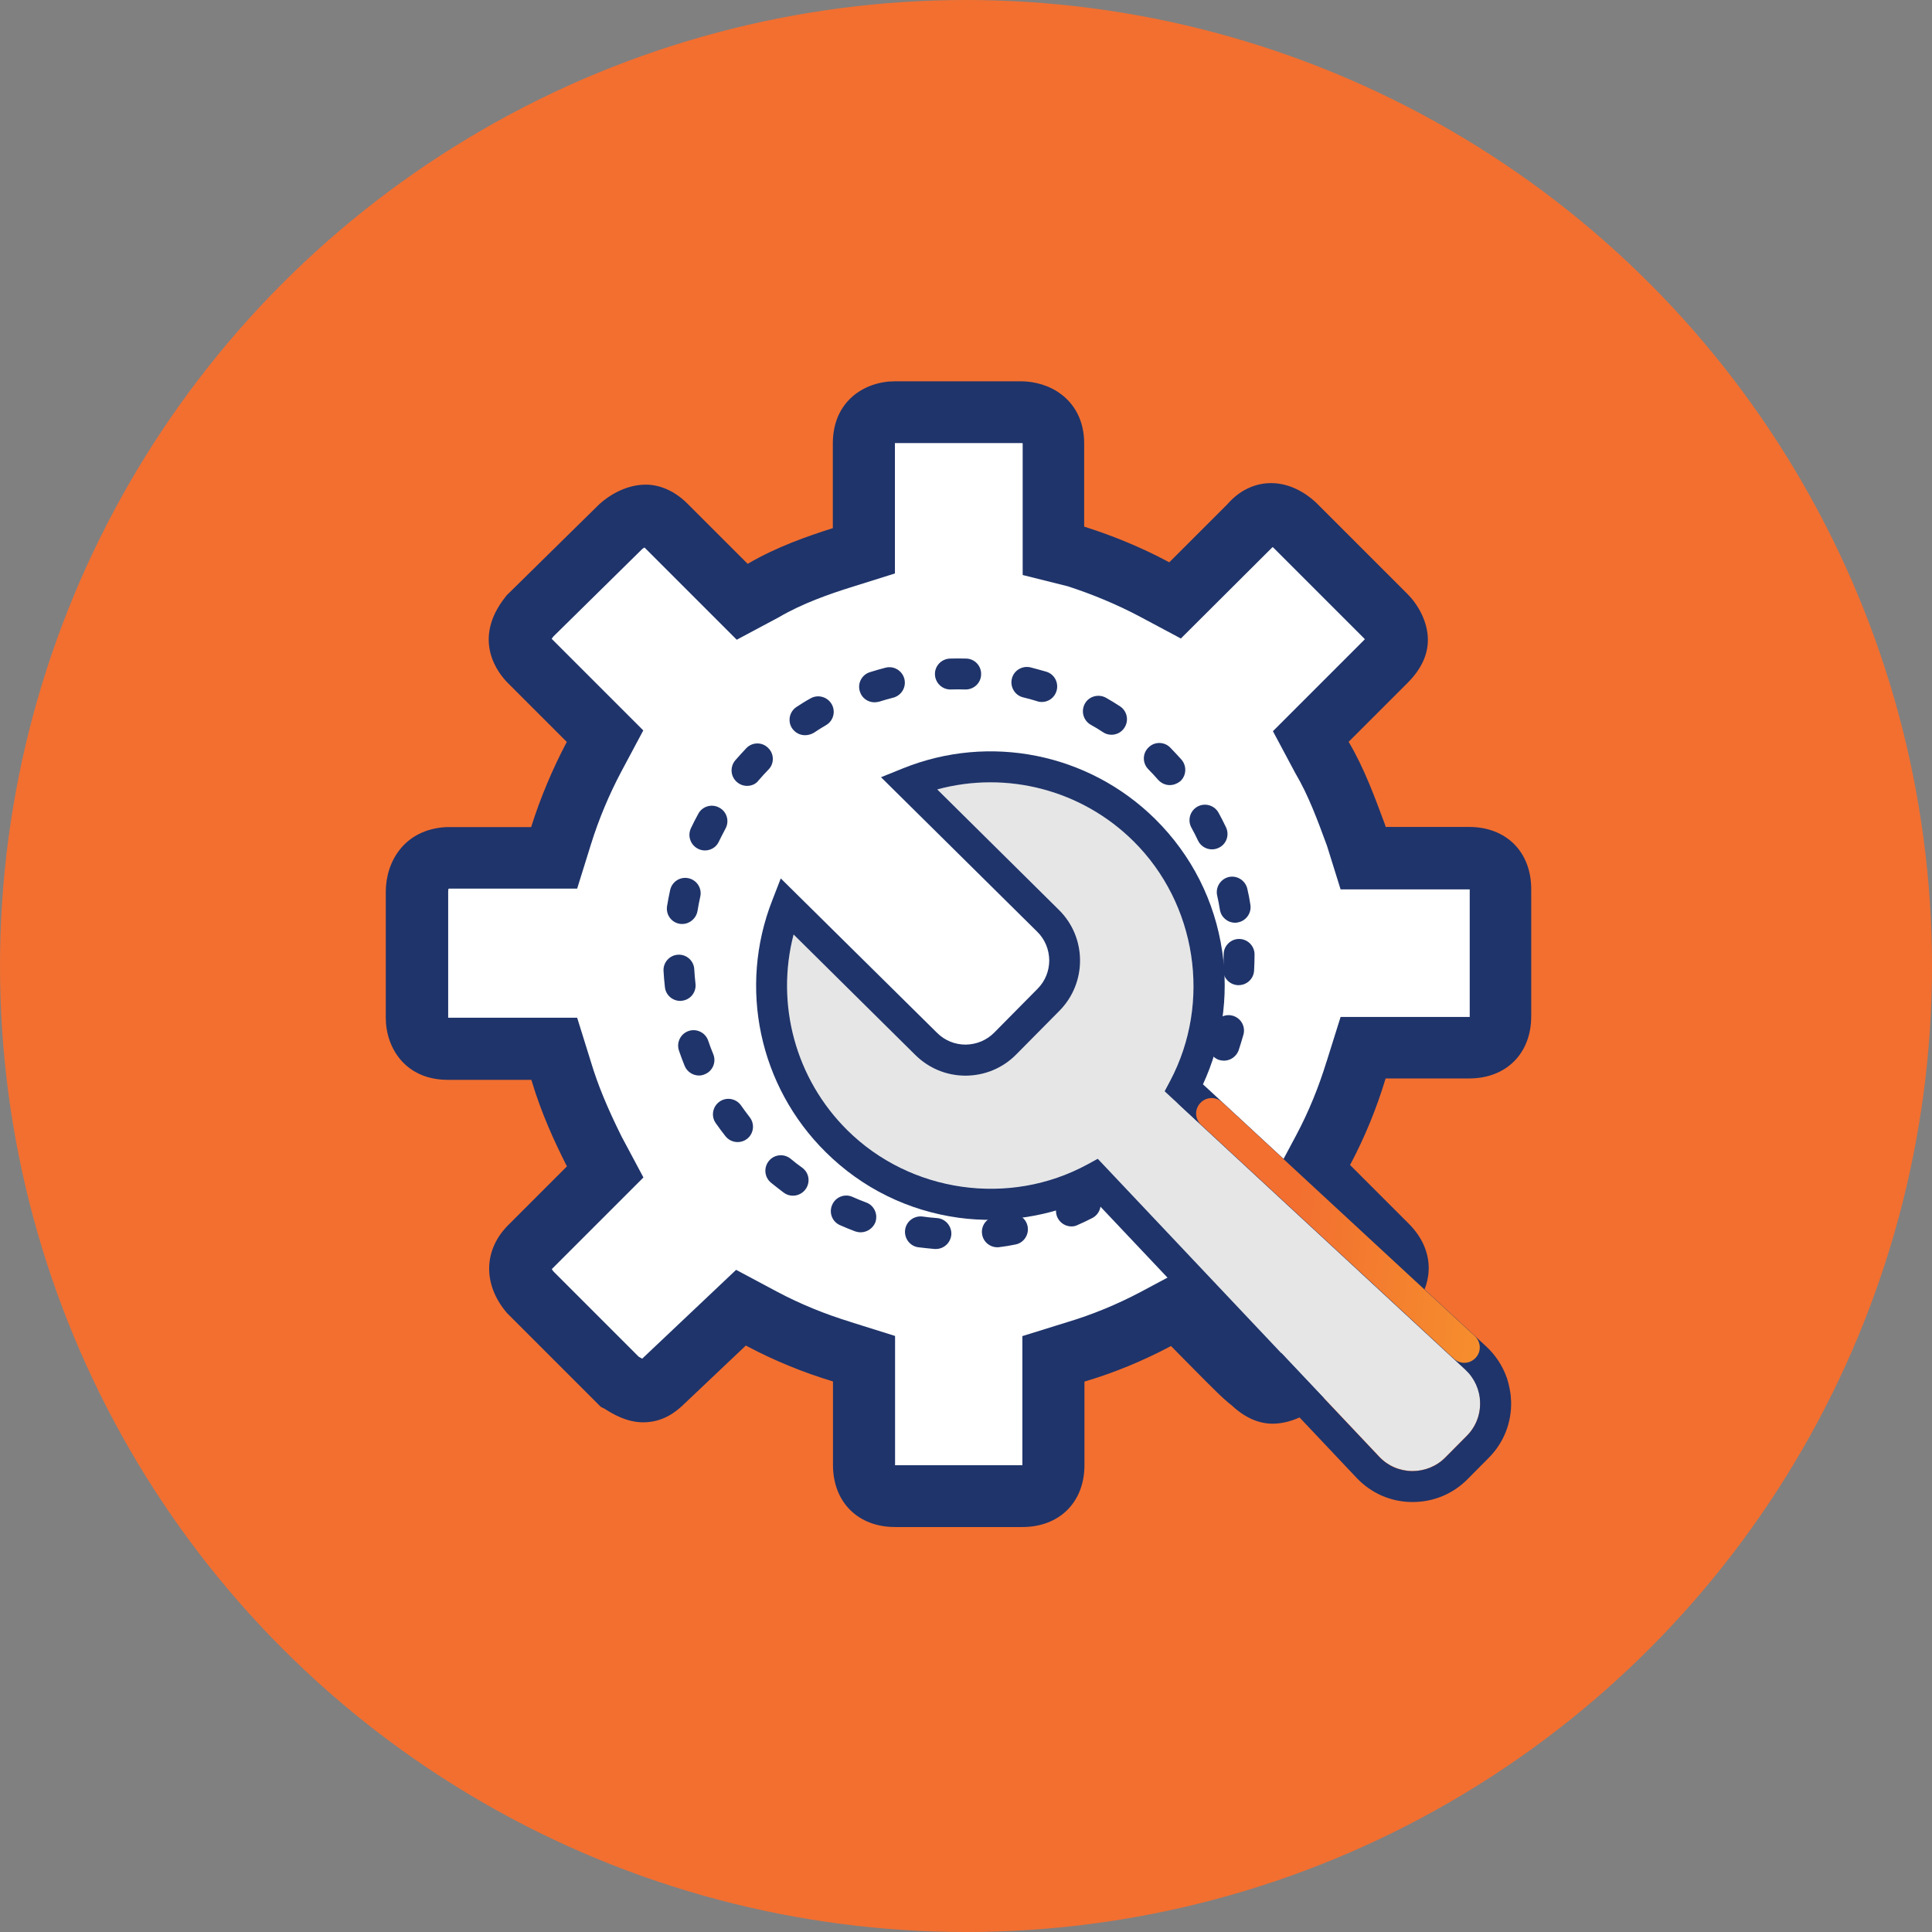 <svg width="80" height="80" viewBox="0 0 80 80" fill="none" xmlns="http://www.w3.org/2000/svg">
<rect x="0" y="0" width="80" height="80" fill="#808080" stroke="none"/>
<circle cx="40" cy="40" r="40" fill="#F26F30"/>
<path d="M30.673 54.174L31.55 54.641C32.547 55.166 33.66 55.639 34.831 55.991L35.771 56.285V60.679C35.771 61.735 36.475 61.972 37.063 61.972H42.334C42.922 61.972 43.626 61.735 43.626 60.679V56.285L44.566 55.991C45.737 55.639 46.85 55.172 47.848 54.641L48.724 54.174L49.428 54.878C50.656 56.106 51.481 56.989 51.833 57.219C52.127 57.513 52.421 57.686 52.709 57.686C53.234 57.686 53.707 57.277 53.707 57.219L57.455 53.471C57.865 53.061 58.217 52.358 57.455 51.596L54.353 48.494L54.82 47.618C55.344 46.62 55.818 45.507 56.17 44.337L56.464 43.396H60.858C61.914 43.396 62.15 42.693 62.15 42.104V36.833C62.15 36.245 61.914 35.541 60.858 35.541H56.464L56.17 34.601C55.76 33.488 55.351 32.375 54.762 31.377L54.295 30.501L54.999 29.797L57.404 27.392C57.698 27.098 57.871 26.804 57.871 26.516C57.871 26.107 57.577 25.697 57.404 25.518L53.643 21.776C53.528 21.661 53.118 21.309 52.645 21.309C52.351 21.309 52.057 21.424 51.769 21.776L48.667 24.878L47.79 24.411C46.792 23.887 45.679 23.414 44.566 23.062L43.626 22.825V18.373C43.626 17.26 42.686 17.081 42.276 17.081H37.063C36.654 17.081 35.771 17.254 35.771 18.373V22.825L34.831 23.119C33.718 23.471 32.605 23.881 31.607 24.469L30.731 24.936L27.571 21.776C27.277 21.482 26.983 21.367 26.752 21.367C26.285 21.367 25.812 21.718 25.697 21.834L21.948 25.524C21.712 25.819 21.13 26.58 21.948 27.399L25.051 30.507L24.584 31.384C24.059 32.381 23.586 33.494 23.234 34.607L22.94 35.548H18.546C17.49 35.605 17.253 36.424 17.253 36.955V42.168C17.253 42.577 17.426 43.46 18.546 43.46H22.94L23.234 44.4C23.586 45.571 24.053 46.626 24.584 47.682L25.051 48.558L21.948 51.66C21.187 52.422 21.654 53.183 21.948 53.535L25.639 57.225C25.754 57.283 26.228 57.635 26.637 57.635C26.931 57.635 27.162 57.52 27.456 57.225L30.673 54.174Z" fill="white"/>
<path d="M38.752 51.718H38.701C38.477 51.699 38.253 51.673 38.029 51.647C37.678 51.603 37.434 51.276 37.479 50.925C37.524 50.573 37.85 50.33 38.202 50.374C38.4 50.4 38.605 50.426 38.803 50.438C39.155 50.464 39.417 50.778 39.392 51.129C39.36 51.468 39.078 51.718 38.752 51.718ZM41.298 51.647C40.984 51.647 40.709 51.417 40.665 51.097C40.614 50.745 40.863 50.426 41.208 50.374C41.407 50.349 41.605 50.317 41.803 50.279C42.149 50.208 42.488 50.438 42.552 50.784C42.616 51.129 42.392 51.468 42.046 51.532C41.829 51.577 41.605 51.615 41.381 51.641C41.362 51.647 41.33 51.647 41.298 51.647ZM35.637 51.027C35.56 51.027 35.49 51.014 35.413 50.989C35.202 50.912 34.991 50.822 34.786 50.733C34.46 50.592 34.313 50.215 34.46 49.888C34.601 49.562 34.978 49.415 35.304 49.562C35.49 49.645 35.675 49.722 35.867 49.792C36.2 49.914 36.366 50.285 36.245 50.618C36.142 50.867 35.899 51.027 35.637 51.027ZM44.368 50.784C44.125 50.784 43.889 50.643 43.78 50.4C43.639 50.074 43.786 49.697 44.106 49.556C44.291 49.473 44.471 49.389 44.65 49.3C44.963 49.14 45.347 49.268 45.507 49.581C45.667 49.895 45.539 50.279 45.225 50.438C45.027 50.541 44.822 50.637 44.618 50.726C44.541 50.765 44.458 50.784 44.368 50.784ZM32.835 49.511C32.701 49.511 32.573 49.473 32.458 49.389C32.279 49.255 32.1 49.114 31.927 48.974C31.652 48.75 31.614 48.347 31.837 48.072C32.061 47.797 32.464 47.758 32.739 47.982C32.893 48.11 33.053 48.238 33.219 48.353C33.507 48.564 33.565 48.961 33.353 49.249C33.225 49.421 33.027 49.511 32.835 49.511ZM47.08 49.108C46.895 49.108 46.716 49.031 46.588 48.878C46.364 48.603 46.402 48.2 46.671 47.976C46.825 47.848 46.978 47.714 47.125 47.579C47.387 47.343 47.79 47.355 48.027 47.618C48.264 47.88 48.251 48.283 47.989 48.52C47.822 48.673 47.656 48.82 47.483 48.961C47.368 49.063 47.221 49.108 47.08 49.108ZM30.545 47.291C30.354 47.291 30.168 47.208 30.04 47.048C29.899 46.869 29.765 46.69 29.637 46.505C29.432 46.217 29.509 45.814 29.797 45.615C30.085 45.411 30.488 45.488 30.686 45.776C30.801 45.942 30.923 46.102 31.044 46.262C31.262 46.543 31.211 46.94 30.936 47.157C30.82 47.247 30.686 47.291 30.545 47.291ZM49.236 46.767C49.108 46.767 48.98 46.728 48.871 46.652C48.584 46.453 48.507 46.05 48.711 45.763C48.827 45.596 48.935 45.43 49.044 45.257C49.23 44.957 49.626 44.861 49.927 45.046C50.227 45.232 50.323 45.628 50.138 45.929C50.023 46.121 49.895 46.306 49.767 46.492C49.639 46.671 49.441 46.767 49.236 46.767ZM28.946 44.535C28.697 44.535 28.454 44.387 28.351 44.138C28.268 43.933 28.185 43.716 28.115 43.505C28 43.172 28.179 42.807 28.511 42.692C28.844 42.577 29.209 42.756 29.324 43.089C29.388 43.281 29.458 43.466 29.535 43.652C29.669 43.978 29.509 44.355 29.183 44.483C29.113 44.515 29.029 44.535 28.946 44.535ZM50.681 43.92C50.611 43.92 50.541 43.908 50.477 43.889C50.144 43.773 49.965 43.409 50.08 43.076C50.144 42.884 50.208 42.692 50.259 42.501C50.355 42.161 50.707 41.963 51.046 42.059C51.385 42.155 51.583 42.507 51.487 42.846C51.423 43.063 51.36 43.281 51.289 43.492C51.193 43.754 50.944 43.92 50.681 43.92ZM28.166 41.445C27.846 41.445 27.565 41.202 27.533 40.876C27.507 40.652 27.488 40.428 27.475 40.204C27.456 39.852 27.725 39.552 28.076 39.532C28.428 39.513 28.729 39.782 28.748 40.134C28.761 40.332 28.774 40.537 28.799 40.735C28.837 41.087 28.588 41.4 28.236 41.439C28.211 41.445 28.185 41.445 28.166 41.445ZM51.289 40.793H51.251C50.899 40.773 50.63 40.473 50.65 40.121C50.662 39.923 50.669 39.718 50.669 39.52C50.669 39.168 50.957 38.88 51.308 38.88C51.66 38.88 51.948 39.168 51.948 39.52C51.948 39.744 51.942 39.967 51.929 40.191C51.91 40.53 51.628 40.793 51.289 40.793ZM28.249 38.26C28.217 38.26 28.179 38.26 28.147 38.253C27.795 38.196 27.565 37.869 27.622 37.518C27.661 37.294 27.699 37.076 27.75 36.852C27.827 36.507 28.166 36.289 28.511 36.366C28.857 36.443 29.074 36.782 28.997 37.127C28.953 37.326 28.914 37.524 28.882 37.722C28.825 38.036 28.556 38.26 28.249 38.26ZM51.142 38.208C50.835 38.208 50.566 37.984 50.515 37.678C50.483 37.479 50.445 37.281 50.4 37.083C50.323 36.737 50.541 36.398 50.88 36.315C51.225 36.238 51.564 36.456 51.647 36.795C51.699 37.012 51.743 37.236 51.775 37.46C51.833 37.805 51.596 38.138 51.251 38.196C51.212 38.208 51.181 38.208 51.142 38.208ZM29.189 35.215C29.1 35.215 29.004 35.196 28.914 35.151C28.595 34.997 28.46 34.62 28.607 34.3C28.703 34.096 28.806 33.897 28.914 33.699C29.081 33.386 29.471 33.27 29.784 33.443C30.098 33.609 30.213 33.999 30.04 34.313C29.944 34.492 29.855 34.671 29.765 34.85C29.663 35.081 29.432 35.215 29.189 35.215ZM50.183 35.17C49.946 35.17 49.716 35.036 49.607 34.806C49.524 34.626 49.428 34.441 49.332 34.268C49.166 33.961 49.274 33.571 49.588 33.398C49.895 33.232 50.285 33.341 50.458 33.654C50.566 33.852 50.669 34.051 50.765 34.255C50.918 34.575 50.784 34.959 50.464 35.106C50.368 35.151 50.279 35.17 50.183 35.17ZM30.936 32.541C30.788 32.541 30.635 32.49 30.513 32.381C30.245 32.151 30.219 31.748 30.45 31.479C30.597 31.313 30.75 31.14 30.904 30.98C31.147 30.724 31.556 30.718 31.805 30.968C32.061 31.211 32.068 31.62 31.818 31.869C31.678 32.01 31.543 32.164 31.409 32.317C31.294 32.471 31.115 32.541 30.936 32.541ZM48.436 32.509C48.257 32.509 48.085 32.432 47.957 32.292C47.822 32.138 47.688 31.991 47.547 31.85C47.298 31.594 47.304 31.192 47.56 30.948C47.809 30.699 48.219 30.705 48.462 30.961C48.615 31.121 48.775 31.287 48.922 31.454C49.153 31.722 49.127 32.125 48.865 32.356C48.731 32.458 48.584 32.509 48.436 32.509ZM33.334 30.443C33.123 30.443 32.925 30.341 32.797 30.155C32.605 29.861 32.688 29.464 32.983 29.273C33.168 29.151 33.36 29.029 33.558 28.921C33.865 28.742 34.255 28.85 34.434 29.151C34.614 29.458 34.511 29.848 34.204 30.027C34.032 30.13 33.859 30.232 33.693 30.347C33.577 30.411 33.456 30.443 33.334 30.443ZM46.025 30.424C45.903 30.424 45.782 30.392 45.679 30.322C45.513 30.213 45.34 30.104 45.161 30.008C44.854 29.829 44.752 29.439 44.925 29.132C45.097 28.825 45.494 28.722 45.801 28.895C45.993 29.004 46.191 29.125 46.377 29.247C46.671 29.439 46.754 29.835 46.562 30.13C46.441 30.322 46.236 30.424 46.025 30.424ZM36.213 29.081C35.938 29.081 35.688 28.908 35.605 28.633C35.496 28.294 35.688 27.936 36.021 27.833C36.232 27.763 36.456 27.705 36.667 27.648C37.012 27.558 37.358 27.769 37.447 28.108C37.537 28.454 37.326 28.799 36.987 28.889C36.795 28.94 36.596 28.991 36.405 29.055C36.341 29.068 36.277 29.081 36.213 29.081ZM43.14 29.068C43.076 29.068 43.012 29.061 42.948 29.036C42.756 28.978 42.564 28.921 42.366 28.876C42.021 28.793 41.816 28.441 41.899 28.102C41.982 27.757 42.334 27.552 42.673 27.635C42.891 27.693 43.108 27.75 43.326 27.814C43.665 27.916 43.85 28.275 43.748 28.614C43.665 28.889 43.415 29.068 43.14 29.068ZM39.353 28.55C39.008 28.55 38.727 28.275 38.714 27.929C38.701 27.578 38.982 27.283 39.334 27.27C39.558 27.264 39.788 27.264 40.006 27.27C40.358 27.277 40.639 27.571 40.626 27.929C40.62 28.275 40.332 28.55 39.987 28.55H39.967C39.769 28.543 39.564 28.543 39.36 28.55H39.353Z" fill="#1F346A"/>
<path d="M42.334 63.231H37.063C35.528 63.231 34.492 62.202 34.492 60.66V57.206L34.46 57.193C33.257 56.828 32.081 56.349 30.955 55.754L30.884 55.715L28.345 58.12C28.006 58.453 27.462 58.895 26.631 58.895C25.933 58.895 25.345 58.53 25.064 58.351C25.051 58.344 25.044 58.338 25.032 58.332L24.878 58.255L21.002 54.379L20.963 54.334C19.991 53.17 20.023 51.756 21.04 50.733L23.477 48.295L23.439 48.225C22.991 47.336 22.428 46.14 22.012 44.745L22 44.714H18.546C16.78 44.714 15.974 43.383 15.974 42.142V36.935C15.974 35.669 16.748 34.345 18.469 34.249H21.993L22.006 34.21C22.377 33.033 22.876 31.85 23.445 30.769L23.471 30.724L21.034 28.287C20.65 27.904 19.505 26.503 20.938 24.705L20.983 24.648L24.788 20.906C24.878 20.816 25.678 20.068 26.739 20.068C27.347 20.068 27.961 20.349 28.466 20.855L30.961 23.349L30.98 23.336C32.157 22.646 33.449 22.198 34.441 21.884L34.486 21.872V18.36C34.486 16.595 35.816 15.789 37.057 15.789H42.27C42.59 15.789 43.204 15.846 43.786 16.217C44.502 16.678 44.893 17.433 44.893 18.354V21.808L44.937 21.82C46.108 22.192 47.298 22.684 48.372 23.26L48.417 23.285L50.816 20.887C51.443 20.164 52.153 20.004 52.632 20.004C53.611 20.004 54.334 20.65 54.532 20.848L58.281 24.596C58.69 25.006 59.125 25.716 59.125 26.496C59.125 27.123 58.843 27.718 58.281 28.281L55.843 30.718L55.856 30.737C56.496 31.825 56.924 33.002 57.347 34.14L57.379 34.242H60.833C62.368 34.242 63.404 35.272 63.404 36.814V42.084C63.404 43.62 62.374 44.656 60.833 44.656H57.379L57.366 44.688C57.001 45.89 56.521 47.074 55.927 48.193L55.901 48.238L58.338 50.675C58.959 51.295 59.246 52.057 59.138 52.824C59.061 53.381 58.786 53.912 58.338 54.359L54.673 58.044C54.219 58.619 53.362 58.952 52.703 58.952C52.108 58.952 51.539 58.696 51.001 58.191C50.669 57.941 50.253 57.519 49.434 56.694C49.159 56.419 48.852 56.106 48.519 55.767L48.487 55.735L48.443 55.76C47.317 56.355 46.14 56.841 44.937 57.199L44.905 57.212V60.666C44.905 62.202 43.869 63.231 42.334 63.231ZM37.05 60.673H42.334V55.325L44.183 54.75C45.232 54.436 46.255 54.014 47.234 53.496L48.948 52.581L50.323 53.956C50.669 54.302 50.976 54.615 51.251 54.897C51.794 55.453 52.364 56.023 52.53 56.144L52.639 56.214L52.722 56.304L52.754 56.336L56.534 52.556C56.547 52.543 56.553 52.53 56.566 52.524C56.56 52.511 56.547 52.504 56.534 52.492L52.76 48.718L53.675 47.003C54.193 46.031 54.609 45.001 54.929 43.959L54.935 43.946L55.511 42.11H60.858V36.833V36.827H55.511L54.948 35.023C54.551 33.942 54.174 32.925 53.649 32.036L53.624 31.991L52.709 30.277L56.483 26.503L56.515 26.471C56.502 26.458 56.496 26.445 56.483 26.432L52.735 22.684C52.722 22.678 52.715 22.665 52.696 22.652L48.897 26.439L47.183 25.524C46.255 25.032 45.225 24.603 44.215 24.277L42.347 23.81V18.36V18.354C42.321 18.347 42.302 18.347 42.276 18.347H37.063H37.057V23.746L35.221 24.322C34.351 24.596 33.225 24.987 32.266 25.55L32.221 25.575L30.507 26.49L26.688 22.671C26.65 22.69 26.618 22.716 26.592 22.735L22.914 26.356C22.882 26.394 22.863 26.426 22.844 26.451L22.863 26.471L26.637 30.245L25.722 31.959C25.223 32.899 24.788 33.935 24.469 34.965L23.899 36.795H18.61C18.597 36.795 18.584 36.801 18.571 36.801C18.565 36.833 18.558 36.871 18.558 36.923V42.142H23.899L24.475 43.991C24.756 44.925 25.147 45.871 25.735 47.055L26.643 48.756L22.869 52.53L22.85 52.549C22.863 52.575 22.882 52.607 22.914 52.645L26.445 56.176C26.483 56.195 26.535 56.233 26.592 56.259L30.481 52.581L32.17 53.483C33.142 54.001 34.172 54.417 35.215 54.737L35.227 54.743L37.063 55.319V60.666C37.05 60.666 37.05 60.673 37.05 60.673ZM26.599 22.722L26.586 22.735C26.592 22.729 26.599 22.729 26.599 22.722Z" fill="#1F346A"/>
<path d="M48.929 45.833L48.226 45.18L48.456 44.745C50.176 41.496 49.55 37.415 46.934 34.825C44.784 32.694 41.682 31.901 38.81 32.682L43.85 37.671C45.008 38.816 45.015 40.69 43.87 41.848L42.079 43.658C41.522 44.221 40.786 44.528 39.993 44.534H39.98C39.2 44.534 38.458 44.234 37.902 43.677L32.861 38.688C32.113 41.566 32.938 44.662 35.087 46.792C37.703 49.383 41.791 49.965 45.021 48.212L45.456 47.976L57.104 60.308C57.462 60.692 57.948 60.903 58.473 60.909C58.997 60.916 59.49 60.711 59.854 60.34L60.737 59.451C61.108 59.08 61.3 58.587 61.294 58.063C61.281 57.538 61.063 57.052 60.679 56.7L49.166 46.044L48.929 45.833Z" fill="#E6E6E6"/>
<path d="M49.806 44.899C50.592 43.198 50.88 41.266 50.605 39.405C50.88 41.273 50.592 43.204 49.806 44.899ZM62.451 57.245C62.477 57.347 62.502 57.449 62.522 57.558C62.502 57.449 62.483 57.347 62.451 57.245Z" fill="#1F346A"/>
<path d="M62.521 57.558C62.502 57.456 62.477 57.347 62.451 57.245C62.432 57.174 62.413 57.104 62.387 57.033C62.214 56.554 61.933 56.119 61.549 55.761L50.035 45.104L49.812 44.899C50.598 43.198 50.886 41.266 50.611 39.405C50.304 37.307 49.345 35.413 47.835 33.916C45.078 31.192 40.978 30.366 37.383 31.819L36.481 32.183L42.948 38.58C43.268 38.893 43.441 39.315 43.447 39.763C43.447 40.211 43.274 40.633 42.961 40.946L41.17 42.757C40.856 43.076 40.434 43.249 39.987 43.255H39.98C39.539 43.255 39.117 43.083 38.803 42.769L32.33 36.373L31.978 37.281C30.564 40.889 31.434 44.982 34.191 47.707C35.701 49.204 37.607 50.138 39.705 50.426C41.573 50.675 43.498 50.375 45.193 49.569L56.176 61.197C56.777 61.831 57.59 62.189 58.46 62.195H58.498C59.355 62.195 60.161 61.863 60.769 61.249L61.651 60.36C62.266 59.739 62.592 58.914 62.572 58.044C62.566 57.878 62.553 57.711 62.521 57.558ZM58.472 60.916C57.948 60.91 57.462 60.699 57.103 60.315L45.456 47.982L45.021 48.219C41.79 49.972 37.703 49.39 35.087 46.799C32.938 44.669 32.112 41.58 32.861 38.695L37.901 43.684C38.458 44.234 39.193 44.541 39.98 44.541H39.993C40.78 44.535 41.522 44.228 42.078 43.665L43.869 41.855C45.014 40.697 45.008 38.823 43.85 37.678L38.81 32.688C41.682 31.908 44.784 32.701 46.933 34.831C49.549 37.422 50.176 41.496 48.456 44.752L48.225 45.187L48.929 45.84L49.159 46.057L60.673 56.714C61.057 57.072 61.274 57.551 61.287 58.076C61.3 58.6 61.101 59.093 60.73 59.464L59.854 60.347C59.489 60.718 58.997 60.916 58.472 60.916Z" fill="#1F346A"/>
<path d="M60.634 56.432C60.481 56.432 60.321 56.374 60.199 56.259L49.735 46.575C49.472 46.332 49.46 45.929 49.703 45.673C49.946 45.411 50.349 45.398 50.605 45.641L61.069 55.325C61.331 55.569 61.344 55.971 61.101 56.227C60.973 56.362 60.801 56.432 60.634 56.432Z" fill="url(#paint0_linear_1473_43781)"/>
<defs>
<linearGradient id="paint0_linear_1473_43781" x1="54.051" y1="47.057" x2="68.028" y2="48.801" gradientUnits="userSpaceOnUse">
<stop stop-color="#F26F30"/>
<stop offset="1" stop-color="#F9A42B"/>
</linearGradient>
</defs>
</svg>
